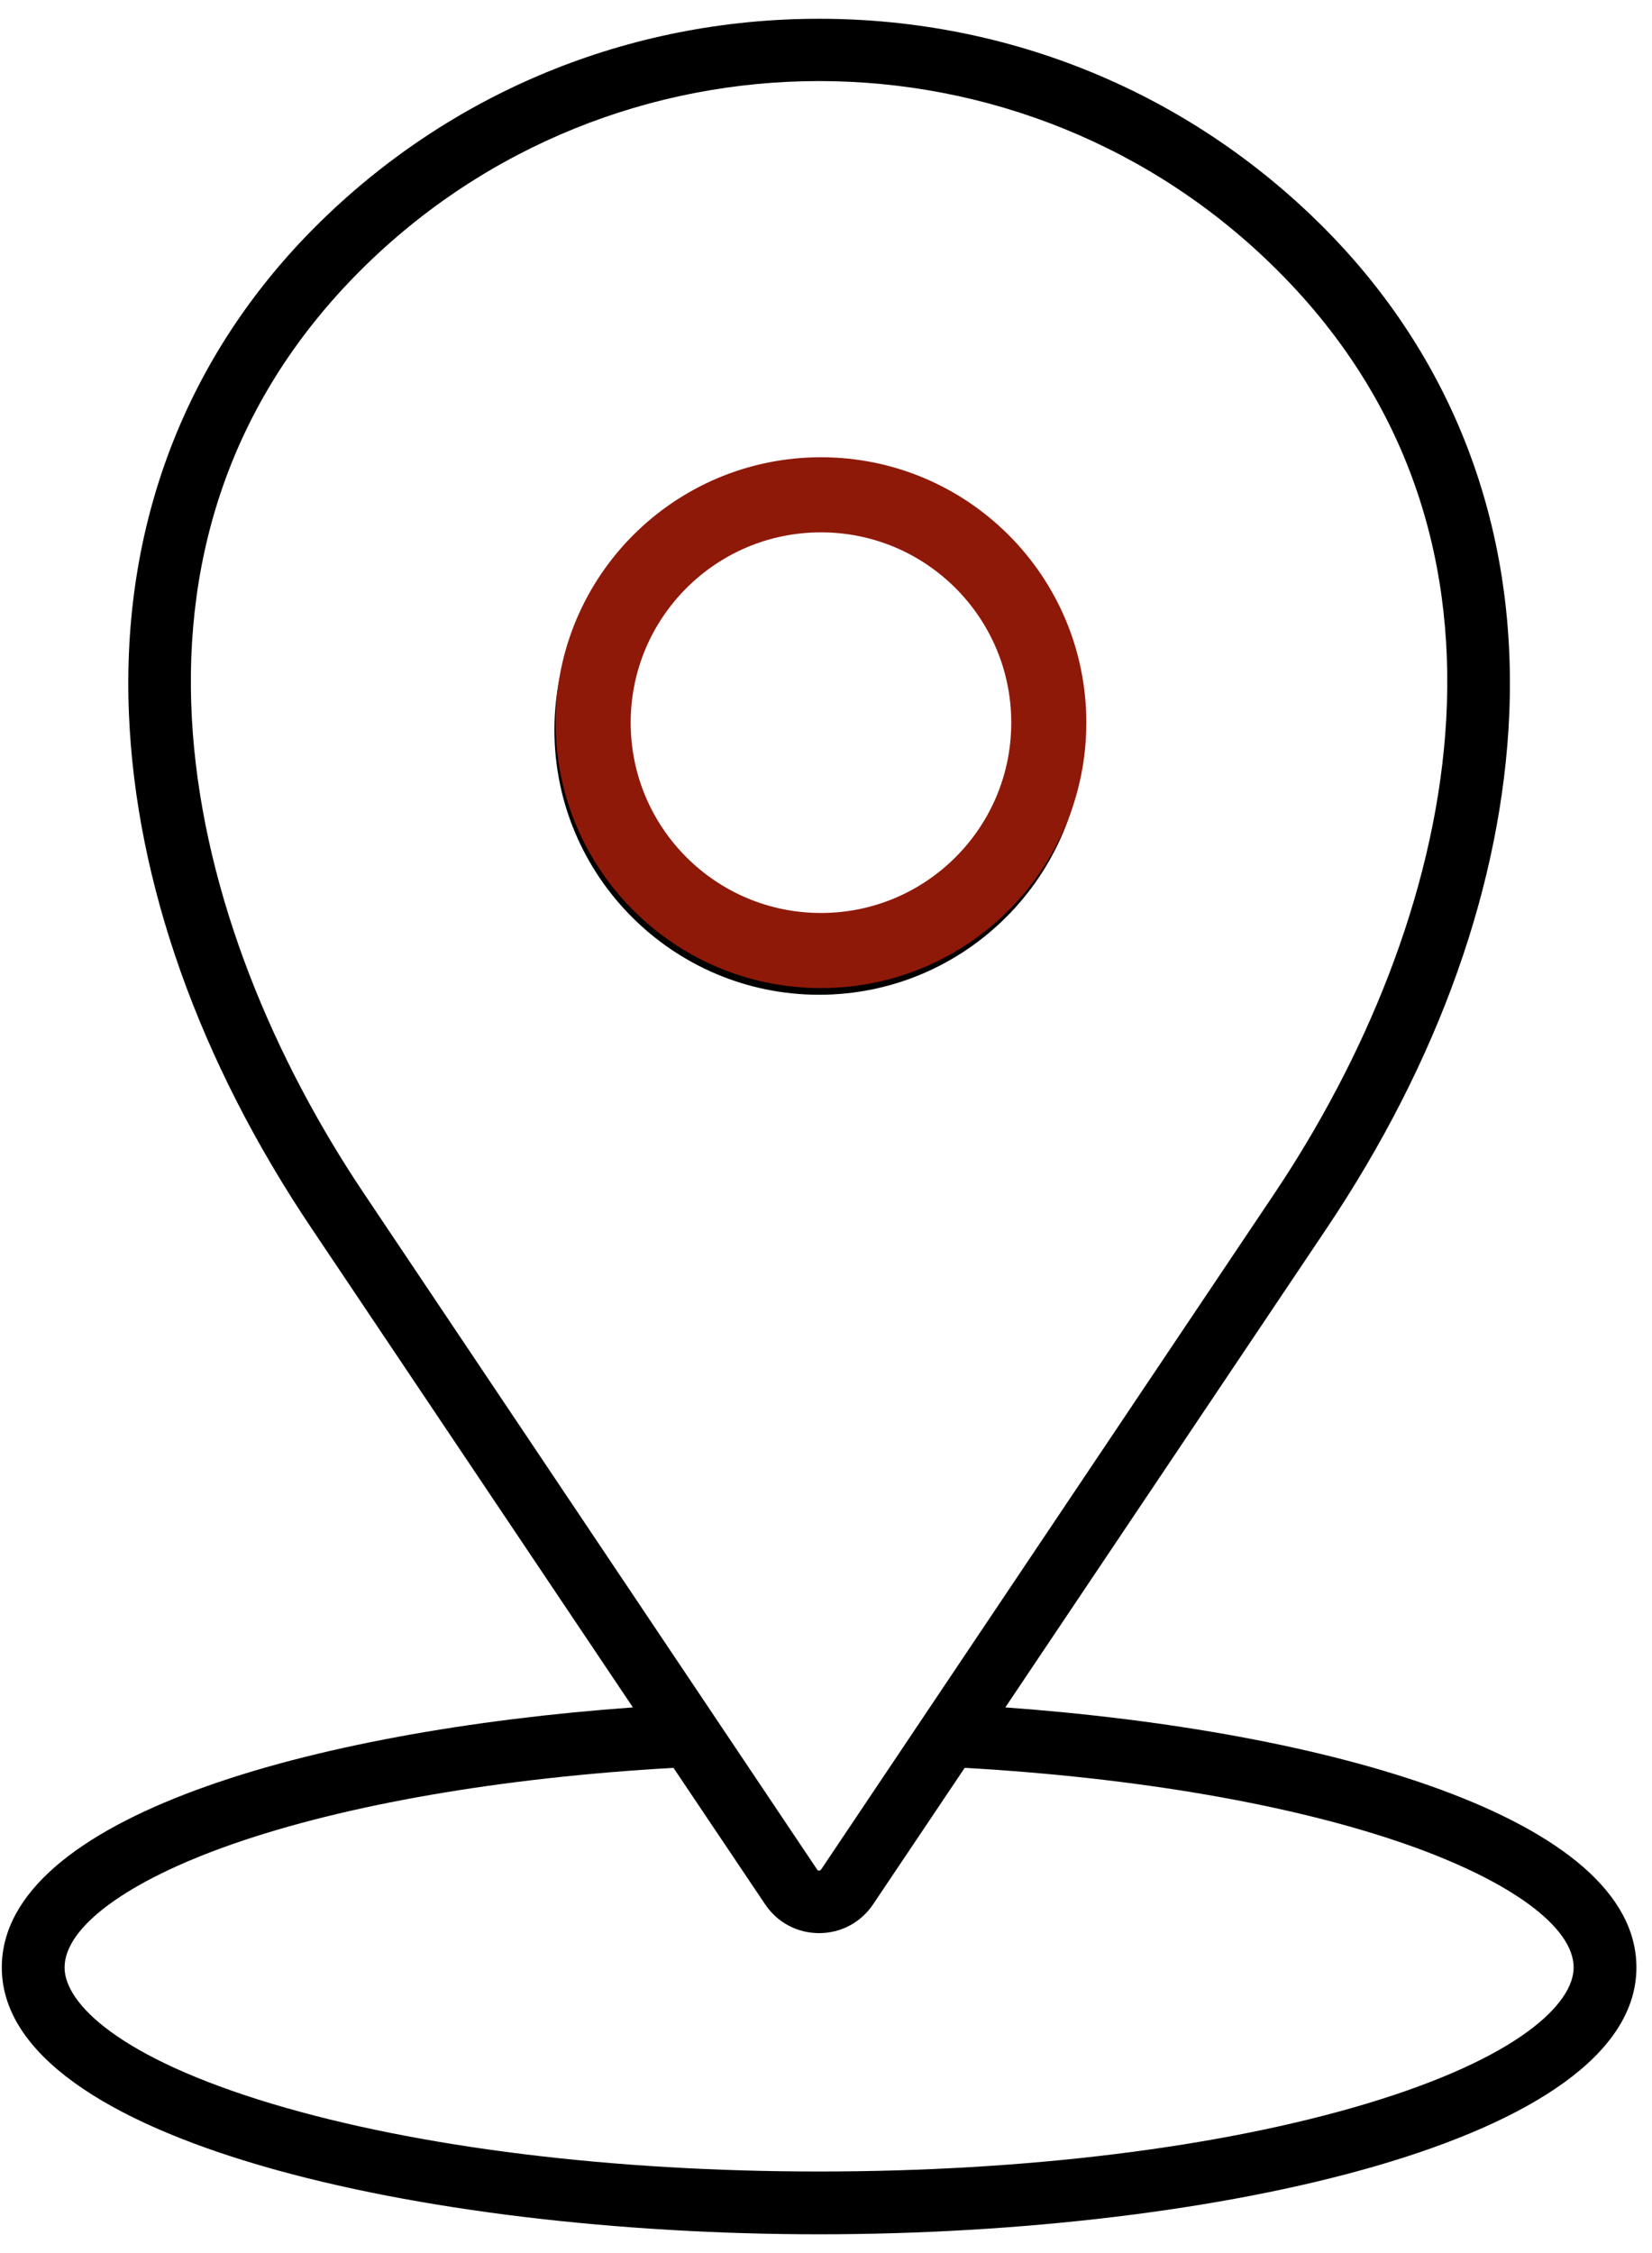 <svg width="44" height="60" viewBox="0 0 44 60" fill="none" xmlns="http://www.w3.org/2000/svg">
<path d="M26.776 45.469L35.331 32.717C38.33 28.248 40.008 23.51 40.199 19.011C40.407 13.978 38.687 9.491 35.227 6.031C31.656 2.467 26.893 0.5 21.816 0.5C16.74 0.5 11.977 2.467 8.406 6.031C4.946 9.491 3.225 13.978 3.434 19.011C3.619 23.51 5.303 28.255 8.302 32.717L16.857 45.469C8.265 46.09 0.048 48.401 0.048 52.395C0.048 57.011 11.264 59.5 21.816 59.5C32.369 59.5 43.585 57.011 43.585 52.395C43.585 48.407 35.362 46.09 26.776 45.469ZM9.592 7.211C12.96 3.843 17.391 2.159 21.816 2.159C26.241 2.159 30.672 3.843 34.041 7.217C41.268 14.445 38.724 24.653 33.936 31.795L21.872 49.783C21.853 49.808 21.847 49.814 21.816 49.814C21.786 49.814 21.779 49.814 21.761 49.783L9.697 31.788C4.903 24.647 2.365 14.445 9.592 7.211ZM36.376 56.028C32.498 57.189 27.329 57.828 21.816 57.828C16.304 57.828 11.135 57.189 7.257 56.028C3.176 54.805 1.72 53.354 1.72 52.395C1.72 51.32 3.385 50.091 6.181 49.114C9.205 48.056 13.366 47.337 17.938 47.079L20.378 50.712C20.704 51.197 21.233 51.48 21.816 51.48C22.4 51.48 22.929 51.197 23.255 50.712L25.694 47.079C30.261 47.337 34.428 48.056 37.451 49.114C40.242 50.091 41.913 51.32 41.913 52.395C41.913 53.354 40.457 54.805 36.376 56.028ZM28.866 19.442C28.866 15.551 25.701 12.392 21.816 12.392C17.926 12.392 14.767 15.557 14.767 19.442C14.767 23.332 17.932 26.491 21.816 26.491C25.707 26.491 28.866 23.326 28.866 19.442ZM16.439 19.442C16.439 16.473 18.854 14.064 21.816 14.064C24.779 14.064 27.194 16.479 27.194 19.442C27.194 22.404 24.779 24.819 21.816 24.819C18.854 24.819 16.439 22.404 16.439 19.442Z" fill="black"/>
<circle cx="21.866" cy="19.245" r="6.068" stroke="#8F1909" stroke-width="2"/>
</svg>
